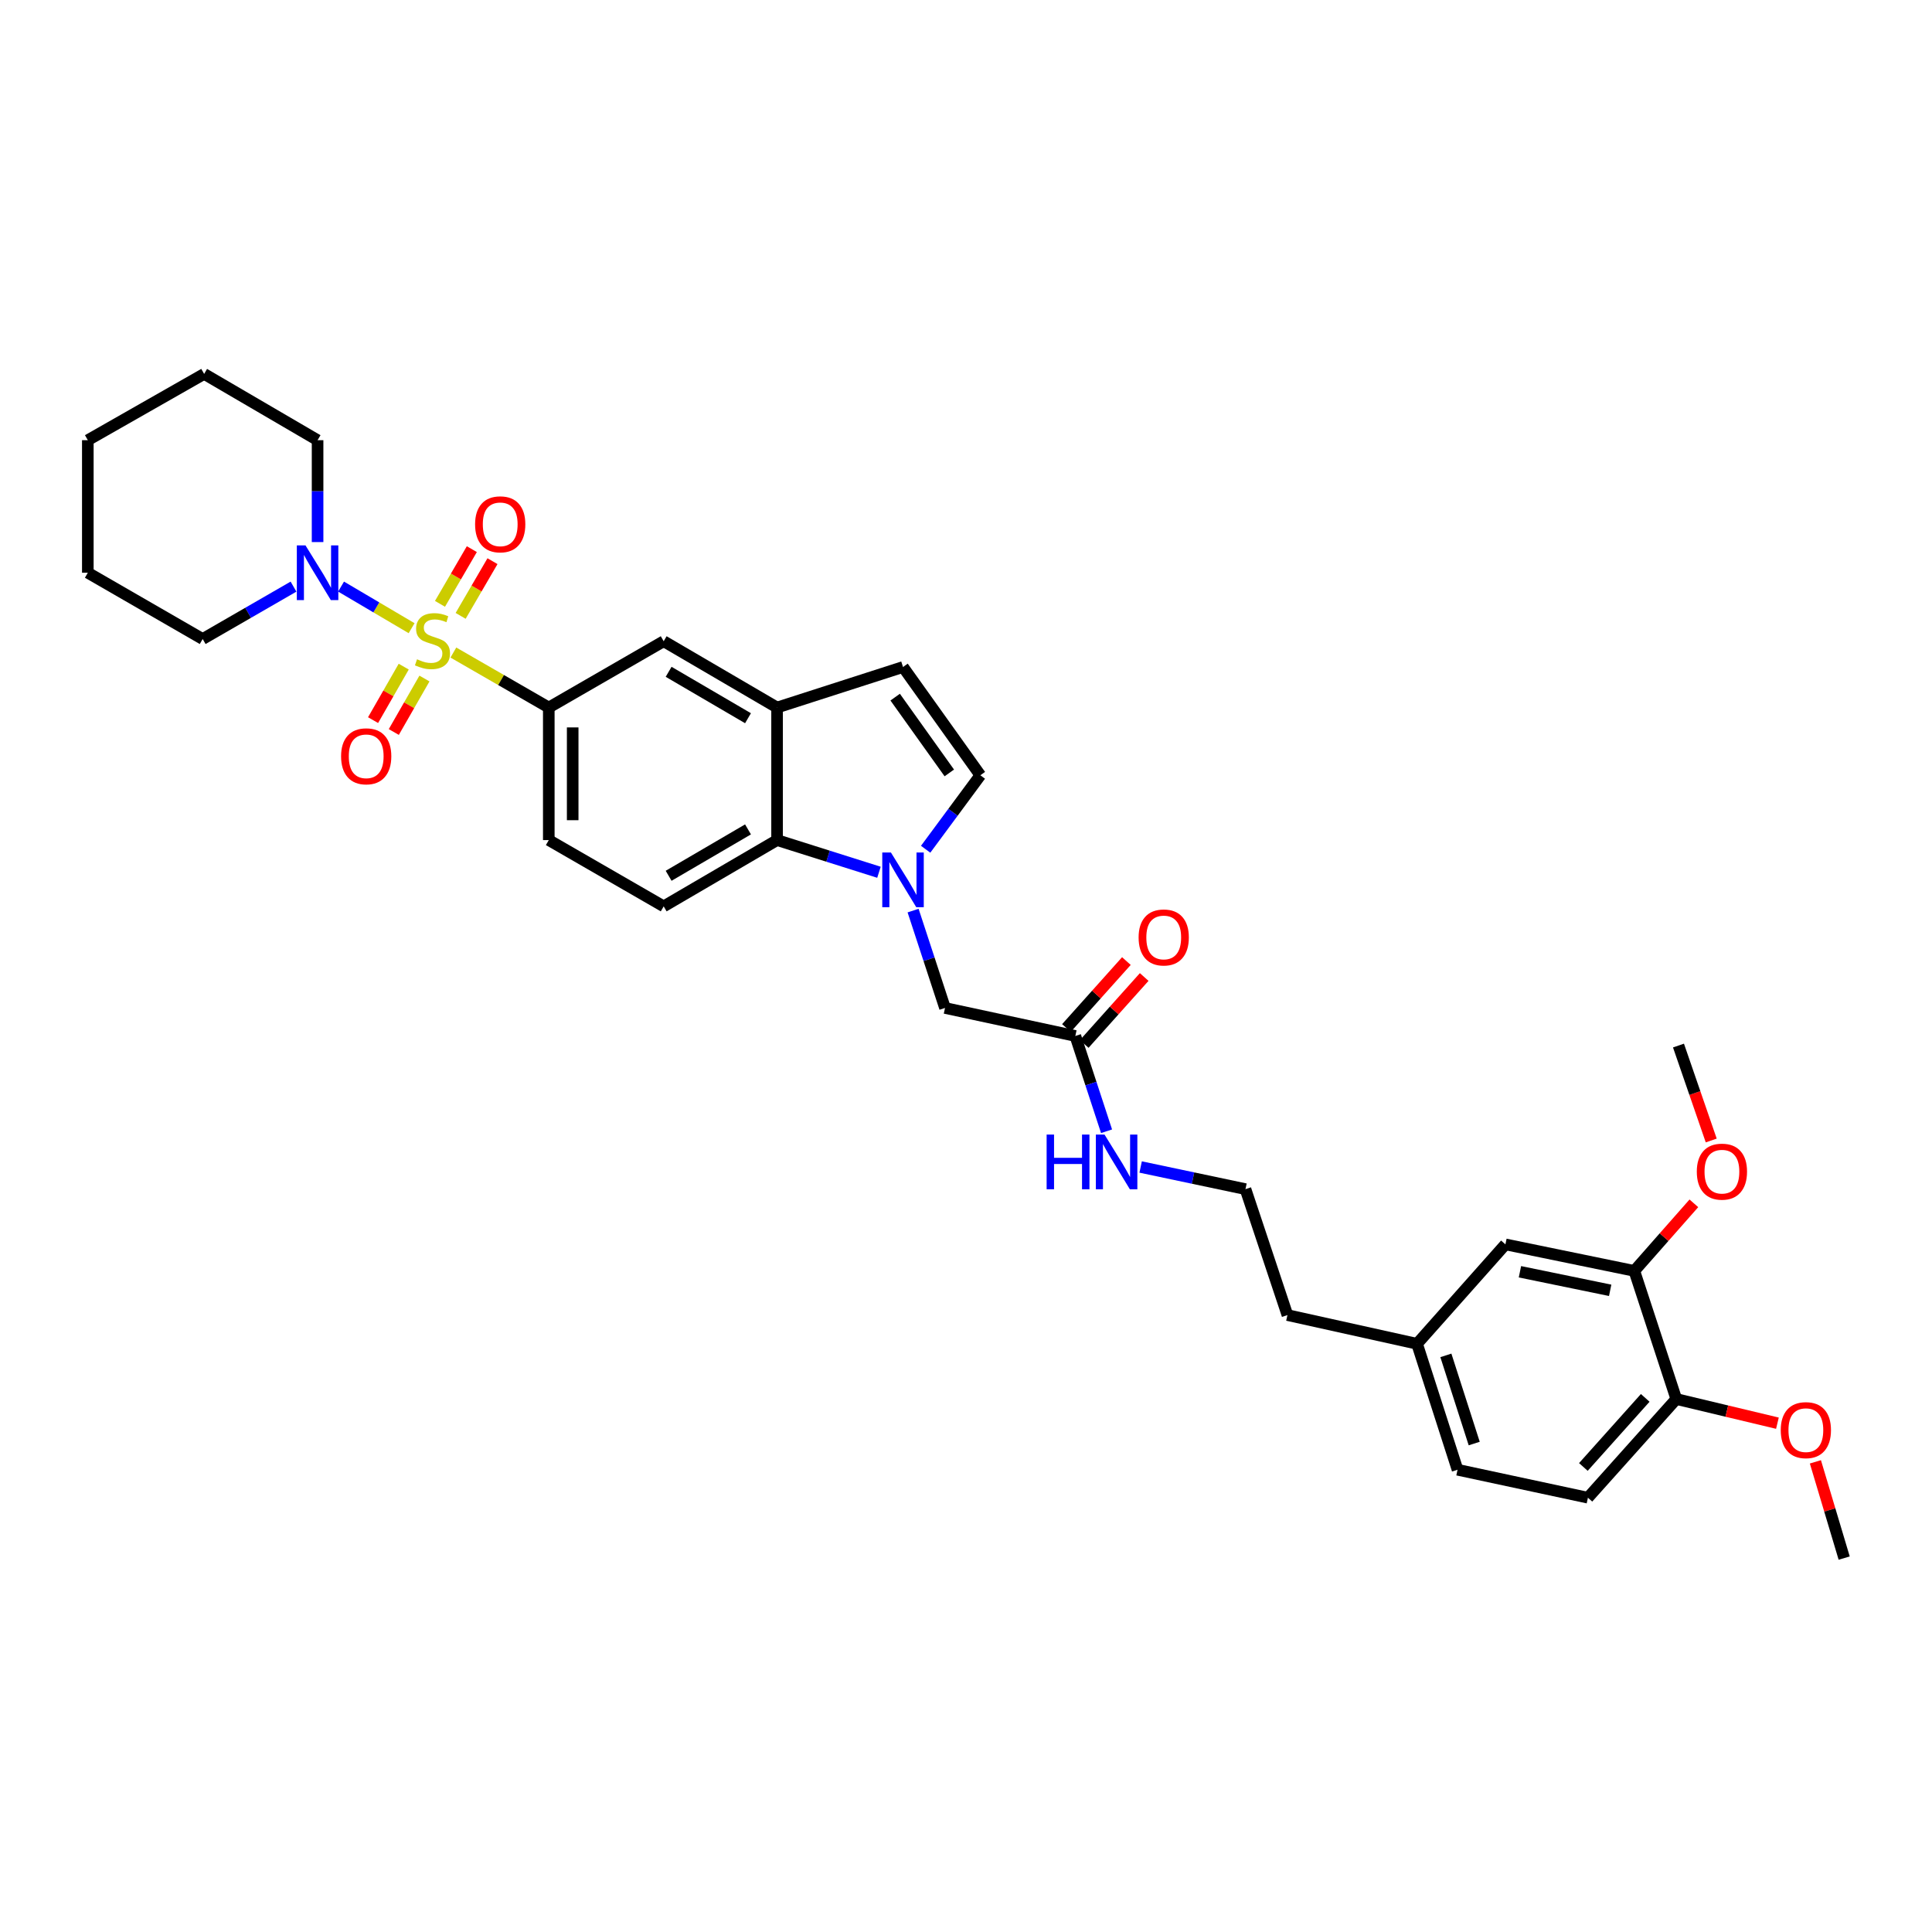 <?xml version='1.0' encoding='iso-8859-1'?>
<svg version='1.1' baseProfile='full'
              xmlns='http://www.w3.org/2000/svg'
                      xmlns:rdkit='http://www.rdkit.org/xml'
                      xmlns:xlink='http://www.w3.org/1999/xlink'
                  xml:space='preserve'
width='1000px' height='1000px' viewBox='0 0 1000 1000'>
<!-- END OF HEADER -->
<rect style='opacity:1.0;fill:#FFFFFF;stroke:none' width='1000' height='1000' x='0' y='0'> </rect>
<path class='bond-1' d='M 213.042,325.15 L 194.786,314.383' style='fill:none;fill-rule:evenodd;stroke:#CCCC00;stroke-width:6px;stroke-linecap:butt;stroke-linejoin:miter;stroke-opacity:1' />
<path class='bond-1' d='M 194.786,314.383 L 176.531,303.616' style='fill:none;fill-rule:evenodd;stroke:#0000FF;stroke-width:6px;stroke-linecap:butt;stroke-linejoin:miter;stroke-opacity:1' />
<path class='bond-2' d='M 234.665,337.757 L 259.359,351.988' style='fill:none;fill-rule:evenodd;stroke:#CCCC00;stroke-width:6px;stroke-linecap:butt;stroke-linejoin:miter;stroke-opacity:1' />
<path class='bond-2' d='M 259.359,351.988 L 284.052,366.219' style='fill:none;fill-rule:evenodd;stroke:#000000;stroke-width:6px;stroke-linecap:butt;stroke-linejoin:miter;stroke-opacity:1' />
<path class='bond-8' d='M 238.428,318.773 L 246.67,304.616' style='fill:none;fill-rule:evenodd;stroke:#CCCC00;stroke-width:6px;stroke-linecap:butt;stroke-linejoin:miter;stroke-opacity:1' />
<path class='bond-8' d='M 246.67,304.616 L 254.912,290.46' style='fill:none;fill-rule:evenodd;stroke:#FF0000;stroke-width:6px;stroke-linecap:butt;stroke-linejoin:miter;stroke-opacity:1' />
<path class='bond-8' d='M 227.738,312.549 L 235.98,298.393' style='fill:none;fill-rule:evenodd;stroke:#CCCC00;stroke-width:6px;stroke-linecap:butt;stroke-linejoin:miter;stroke-opacity:1' />
<path class='bond-8' d='M 235.98,298.393 L 244.223,284.236' style='fill:none;fill-rule:evenodd;stroke:#FF0000;stroke-width:6px;stroke-linecap:butt;stroke-linejoin:miter;stroke-opacity:1' />
<path class='bond-9' d='M 208.965,345.052 L 201.032,358.894' style='fill:none;fill-rule:evenodd;stroke:#CCCC00;stroke-width:6px;stroke-linecap:butt;stroke-linejoin:miter;stroke-opacity:1' />
<path class='bond-9' d='M 201.032,358.894 L 193.099,372.735' style='fill:none;fill-rule:evenodd;stroke:#FF0000;stroke-width:6px;stroke-linecap:butt;stroke-linejoin:miter;stroke-opacity:1' />
<path class='bond-9' d='M 219.697,351.203 L 211.764,365.044' style='fill:none;fill-rule:evenodd;stroke:#CCCC00;stroke-width:6px;stroke-linecap:butt;stroke-linejoin:miter;stroke-opacity:1' />
<path class='bond-9' d='M 211.764,365.044 L 203.831,378.886' style='fill:none;fill-rule:evenodd;stroke:#FF0000;stroke-width:6px;stroke-linecap:butt;stroke-linejoin:miter;stroke-opacity:1' />
<path class='bond-0' d='M 454.951,451.484 L 428.582,443.155' style='fill:none;fill-rule:evenodd;stroke:#0000FF;stroke-width:6px;stroke-linecap:butt;stroke-linejoin:miter;stroke-opacity:1' />
<path class='bond-0' d='M 428.582,443.155 L 402.214,434.827' style='fill:none;fill-rule:evenodd;stroke:#000000;stroke-width:6px;stroke-linecap:butt;stroke-linejoin:miter;stroke-opacity:1' />
<path class='bond-10' d='M 472.614,471.32 L 480.875,496.521' style='fill:none;fill-rule:evenodd;stroke:#0000FF;stroke-width:6px;stroke-linecap:butt;stroke-linejoin:miter;stroke-opacity:1' />
<path class='bond-10' d='M 480.875,496.521 L 489.136,521.722' style='fill:none;fill-rule:evenodd;stroke:#000000;stroke-width:6px;stroke-linecap:butt;stroke-linejoin:miter;stroke-opacity:1' />
<path class='bond-35' d='M 479.114,439.572 L 493.271,420.426' style='fill:none;fill-rule:evenodd;stroke:#0000FF;stroke-width:6px;stroke-linecap:butt;stroke-linejoin:miter;stroke-opacity:1' />
<path class='bond-35' d='M 493.271,420.426 L 507.428,401.279' style='fill:none;fill-rule:evenodd;stroke:#000000;stroke-width:6px;stroke-linecap:butt;stroke-linejoin:miter;stroke-opacity:1' />
<path class='bond-24' d='M 151.922,303.634 L 128.413,317.193' style='fill:none;fill-rule:evenodd;stroke:#0000FF;stroke-width:6px;stroke-linecap:butt;stroke-linejoin:miter;stroke-opacity:1' />
<path class='bond-24' d='M 128.413,317.193 L 104.903,330.753' style='fill:none;fill-rule:evenodd;stroke:#000000;stroke-width:6px;stroke-linecap:butt;stroke-linejoin:miter;stroke-opacity:1' />
<path class='bond-25' d='M 164.379,280.574 L 164.379,254.207' style='fill:none;fill-rule:evenodd;stroke:#0000FF;stroke-width:6px;stroke-linecap:butt;stroke-linejoin:miter;stroke-opacity:1' />
<path class='bond-25' d='M 164.379,254.207 L 164.379,227.84' style='fill:none;fill-rule:evenodd;stroke:#000000;stroke-width:6px;stroke-linecap:butt;stroke-linejoin:miter;stroke-opacity:1' />
<path class='bond-7' d='M 284.052,366.219 L 343.521,331.901' style='fill:none;fill-rule:evenodd;stroke:#000000;stroke-width:6px;stroke-linecap:butt;stroke-linejoin:miter;stroke-opacity:1' />
<path class='bond-14' d='M 284.052,366.219 L 284.052,434.827' style='fill:none;fill-rule:evenodd;stroke:#000000;stroke-width:6px;stroke-linecap:butt;stroke-linejoin:miter;stroke-opacity:1' />
<path class='bond-14' d='M 296.421,376.51 L 296.421,424.536' style='fill:none;fill-rule:evenodd;stroke:#000000;stroke-width:6px;stroke-linecap:butt;stroke-linejoin:miter;stroke-opacity:1' />
<path class='bond-3' d='M 402.214,434.827 L 343.521,469.132' style='fill:none;fill-rule:evenodd;stroke:#000000;stroke-width:6px;stroke-linecap:butt;stroke-linejoin:miter;stroke-opacity:1' />
<path class='bond-3' d='M 387.168,429.294 L 346.083,453.307' style='fill:none;fill-rule:evenodd;stroke:#000000;stroke-width:6px;stroke-linecap:butt;stroke-linejoin:miter;stroke-opacity:1' />
<path class='bond-33' d='M 402.214,434.827 L 402.214,366.219' style='fill:none;fill-rule:evenodd;stroke:#000000;stroke-width:6px;stroke-linecap:butt;stroke-linejoin:miter;stroke-opacity:1' />
<path class='bond-4' d='M 402.214,366.219 L 343.521,331.901' style='fill:none;fill-rule:evenodd;stroke:#000000;stroke-width:6px;stroke-linecap:butt;stroke-linejoin:miter;stroke-opacity:1' />
<path class='bond-4' d='M 387.166,371.749 L 346.081,347.726' style='fill:none;fill-rule:evenodd;stroke:#000000;stroke-width:6px;stroke-linecap:butt;stroke-linejoin:miter;stroke-opacity:1' />
<path class='bond-6' d='M 402.214,366.219 L 467.4,345.239' style='fill:none;fill-rule:evenodd;stroke:#000000;stroke-width:6px;stroke-linecap:butt;stroke-linejoin:miter;stroke-opacity:1' />
<path class='bond-5' d='M 507.428,401.279 L 467.4,345.239' style='fill:none;fill-rule:evenodd;stroke:#000000;stroke-width:6px;stroke-linecap:butt;stroke-linejoin:miter;stroke-opacity:1' />
<path class='bond-5' d='M 491.359,400.063 L 463.339,360.835' style='fill:none;fill-rule:evenodd;stroke:#000000;stroke-width:6px;stroke-linecap:butt;stroke-linejoin:miter;stroke-opacity:1' />
<path class='bond-12' d='M 489.136,521.722 L 556.59,536.222' style='fill:none;fill-rule:evenodd;stroke:#000000;stroke-width:6px;stroke-linecap:butt;stroke-linejoin:miter;stroke-opacity:1' />
<path class='bond-11' d='M 343.521,469.132 L 284.052,434.827' style='fill:none;fill-rule:evenodd;stroke:#000000;stroke-width:6px;stroke-linecap:butt;stroke-linejoin:miter;stroke-opacity:1' />
<path class='bond-17' d='M 561.196,540.348 L 576.716,523.022' style='fill:none;fill-rule:evenodd;stroke:#000000;stroke-width:6px;stroke-linecap:butt;stroke-linejoin:miter;stroke-opacity:1' />
<path class='bond-17' d='M 576.716,523.022 L 592.235,505.697' style='fill:none;fill-rule:evenodd;stroke:#FF0000;stroke-width:6px;stroke-linecap:butt;stroke-linejoin:miter;stroke-opacity:1' />
<path class='bond-17' d='M 551.983,532.095 L 567.502,514.769' style='fill:none;fill-rule:evenodd;stroke:#000000;stroke-width:6px;stroke-linecap:butt;stroke-linejoin:miter;stroke-opacity:1' />
<path class='bond-17' d='M 567.502,514.769 L 583.021,497.444' style='fill:none;fill-rule:evenodd;stroke:#FF0000;stroke-width:6px;stroke-linecap:butt;stroke-linejoin:miter;stroke-opacity:1' />
<path class='bond-18' d='M 556.59,536.222 L 564.671,560.877' style='fill:none;fill-rule:evenodd;stroke:#000000;stroke-width:6px;stroke-linecap:butt;stroke-linejoin:miter;stroke-opacity:1' />
<path class='bond-18' d='M 564.671,560.877 L 572.751,585.533' style='fill:none;fill-rule:evenodd;stroke:#0000FF;stroke-width:6px;stroke-linecap:butt;stroke-linejoin:miter;stroke-opacity:1' />
<path class='bond-13' d='M 845.922,657.812 L 779.203,644.089' style='fill:none;fill-rule:evenodd;stroke:#000000;stroke-width:6px;stroke-linecap:butt;stroke-linejoin:miter;stroke-opacity:1' />
<path class='bond-13' d='M 833.422,667.869 L 786.719,658.263' style='fill:none;fill-rule:evenodd;stroke:#000000;stroke-width:6px;stroke-linecap:butt;stroke-linejoin:miter;stroke-opacity:1' />
<path class='bond-22' d='M 845.922,657.812 L 861.333,640.324' style='fill:none;fill-rule:evenodd;stroke:#000000;stroke-width:6px;stroke-linecap:butt;stroke-linejoin:miter;stroke-opacity:1' />
<path class='bond-22' d='M 861.333,640.324 L 876.744,622.837' style='fill:none;fill-rule:evenodd;stroke:#FF0000;stroke-width:6px;stroke-linecap:butt;stroke-linejoin:miter;stroke-opacity:1' />
<path class='bond-36' d='M 845.922,657.812 L 867.644,724.132' style='fill:none;fill-rule:evenodd;stroke:#000000;stroke-width:6px;stroke-linecap:butt;stroke-linejoin:miter;stroke-opacity:1' />
<path class='bond-15' d='M 867.644,724.132 L 821.905,775.211' style='fill:none;fill-rule:evenodd;stroke:#000000;stroke-width:6px;stroke-linecap:butt;stroke-linejoin:miter;stroke-opacity:1' />
<path class='bond-15' d='M 851.568,723.543 L 819.551,759.297' style='fill:none;fill-rule:evenodd;stroke:#000000;stroke-width:6px;stroke-linecap:butt;stroke-linejoin:miter;stroke-opacity:1' />
<path class='bond-23' d='M 867.644,724.132 L 893.817,730.386' style='fill:none;fill-rule:evenodd;stroke:#000000;stroke-width:6px;stroke-linecap:butt;stroke-linejoin:miter;stroke-opacity:1' />
<path class='bond-23' d='M 893.817,730.386 L 919.989,736.639' style='fill:none;fill-rule:evenodd;stroke:#FF0000;stroke-width:6px;stroke-linecap:butt;stroke-linejoin:miter;stroke-opacity:1' />
<path class='bond-16' d='M 779.203,644.089 L 733.464,695.552' style='fill:none;fill-rule:evenodd;stroke:#000000;stroke-width:6px;stroke-linecap:butt;stroke-linejoin:miter;stroke-opacity:1' />
<path class='bond-26' d='M 590.399,604.036 L 617.529,609.766' style='fill:none;fill-rule:evenodd;stroke:#0000FF;stroke-width:6px;stroke-linecap:butt;stroke-linejoin:miter;stroke-opacity:1' />
<path class='bond-26' d='M 617.529,609.766 L 644.659,615.495' style='fill:none;fill-rule:evenodd;stroke:#000000;stroke-width:6px;stroke-linecap:butt;stroke-linejoin:miter;stroke-opacity:1' />
<path class='bond-19' d='M 821.905,775.211 L 754.417,760.739' style='fill:none;fill-rule:evenodd;stroke:#000000;stroke-width:6px;stroke-linecap:butt;stroke-linejoin:miter;stroke-opacity:1' />
<path class='bond-20' d='M 733.464,695.552 L 666.374,680.682' style='fill:none;fill-rule:evenodd;stroke:#000000;stroke-width:6px;stroke-linecap:butt;stroke-linejoin:miter;stroke-opacity:1' />
<path class='bond-21' d='M 733.464,695.552 L 754.417,760.739' style='fill:none;fill-rule:evenodd;stroke:#000000;stroke-width:6px;stroke-linecap:butt;stroke-linejoin:miter;stroke-opacity:1' />
<path class='bond-21' d='M 748.383,701.545 L 763.05,747.176' style='fill:none;fill-rule:evenodd;stroke:#000000;stroke-width:6px;stroke-linecap:butt;stroke-linejoin:miter;stroke-opacity:1' />
<path class='bond-28' d='M 885.729,590.319 L 877.253,565.747' style='fill:none;fill-rule:evenodd;stroke:#FF0000;stroke-width:6px;stroke-linecap:butt;stroke-linejoin:miter;stroke-opacity:1' />
<path class='bond-28' d='M 877.253,565.747 L 868.778,541.176' style='fill:none;fill-rule:evenodd;stroke:#000000;stroke-width:6px;stroke-linecap:butt;stroke-linejoin:miter;stroke-opacity:1' />
<path class='bond-29' d='M 939.645,756.648 L 947.095,781.556' style='fill:none;fill-rule:evenodd;stroke:#FF0000;stroke-width:6px;stroke-linecap:butt;stroke-linejoin:miter;stroke-opacity:1' />
<path class='bond-29' d='M 947.095,781.556 L 954.545,806.464' style='fill:none;fill-rule:evenodd;stroke:#000000;stroke-width:6px;stroke-linecap:butt;stroke-linejoin:miter;stroke-opacity:1' />
<path class='bond-31' d='M 104.903,330.753 L 45.455,296.449' style='fill:none;fill-rule:evenodd;stroke:#000000;stroke-width:6px;stroke-linecap:butt;stroke-linejoin:miter;stroke-opacity:1' />
<path class='bond-30' d='M 164.379,227.84 L 105.666,193.536' style='fill:none;fill-rule:evenodd;stroke:#000000;stroke-width:6px;stroke-linecap:butt;stroke-linejoin:miter;stroke-opacity:1' />
<path class='bond-27' d='M 644.659,615.495 L 666.374,680.682' style='fill:none;fill-rule:evenodd;stroke:#000000;stroke-width:6px;stroke-linecap:butt;stroke-linejoin:miter;stroke-opacity:1' />
<path class='bond-32' d='M 105.666,193.536 L 45.455,227.84' style='fill:none;fill-rule:evenodd;stroke:#000000;stroke-width:6px;stroke-linecap:butt;stroke-linejoin:miter;stroke-opacity:1' />
<path class='bond-34' d='M 45.455,296.449 L 45.455,227.84' style='fill:none;fill-rule:evenodd;stroke:#000000;stroke-width:6px;stroke-linecap:butt;stroke-linejoin:miter;stroke-opacity:1' />
<path  class='atom-0' d='M 215.848 341.243
Q 216.168 341.363, 217.488 341.923
Q 218.808 342.483, 220.248 342.843
Q 221.728 343.163, 223.168 343.163
Q 225.848 343.163, 227.408 341.883
Q 228.968 340.563, 228.968 338.283
Q 228.968 336.723, 228.168 335.763
Q 227.408 334.803, 226.208 334.283
Q 225.008 333.763, 223.008 333.163
Q 220.488 332.403, 218.968 331.683
Q 217.488 330.963, 216.408 329.443
Q 215.368 327.923, 215.368 325.363
Q 215.368 321.803, 217.768 319.603
Q 220.208 317.403, 225.008 317.403
Q 228.288 317.403, 232.008 318.963
L 231.088 322.043
Q 227.688 320.643, 225.128 320.643
Q 222.368 320.643, 220.848 321.803
Q 219.328 322.923, 219.368 324.883
Q 219.368 326.403, 220.128 327.323
Q 220.928 328.243, 222.048 328.763
Q 223.208 329.283, 225.128 329.883
Q 227.688 330.683, 229.208 331.483
Q 230.728 332.283, 231.808 333.923
Q 232.928 335.523, 232.928 338.283
Q 232.928 342.203, 230.288 344.323
Q 227.688 346.403, 223.328 346.403
Q 220.808 346.403, 218.888 345.843
Q 217.008 345.323, 214.768 344.403
L 215.848 341.243
' fill='#CCCC00'/>
<path  class='atom-1' d='M 461.14 441.255
L 470.42 456.255
Q 471.34 457.735, 472.82 460.415
Q 474.3 463.095, 474.38 463.255
L 474.38 441.255
L 478.14 441.255
L 478.14 469.575
L 474.26 469.575
L 464.3 453.175
Q 463.14 451.255, 461.9 449.055
Q 460.7 446.855, 460.34 446.175
L 460.34 469.575
L 456.66 469.575
L 456.66 441.255
L 461.14 441.255
' fill='#0000FF'/>
<path  class='atom-2' d='M 158.119 282.289
L 167.399 297.289
Q 168.319 298.769, 169.799 301.449
Q 171.279 304.129, 171.359 304.289
L 171.359 282.289
L 175.119 282.289
L 175.119 310.609
L 171.239 310.609
L 161.279 294.209
Q 160.119 292.289, 158.879 290.089
Q 157.679 287.889, 157.319 287.209
L 157.319 310.609
L 153.639 310.609
L 153.639 282.289
L 158.119 282.289
' fill='#0000FF'/>
<path  class='atom-9' d='M 245.908 271.385
Q 245.908 264.585, 249.268 260.785
Q 252.628 256.985, 258.908 256.985
Q 265.188 256.985, 268.548 260.785
Q 271.908 264.585, 271.908 271.385
Q 271.908 278.265, 268.508 282.185
Q 265.108 286.065, 258.908 286.065
Q 252.668 286.065, 249.268 282.185
Q 245.908 278.305, 245.908 271.385
M 258.908 282.865
Q 263.228 282.865, 265.548 279.985
Q 267.908 277.065, 267.908 271.385
Q 267.908 265.825, 265.548 263.025
Q 263.228 260.185, 258.908 260.185
Q 254.588 260.185, 252.228 262.985
Q 249.908 265.785, 249.908 271.385
Q 249.908 277.105, 252.228 279.985
Q 254.588 282.865, 258.908 282.865
' fill='#FF0000'/>
<path  class='atom-10' d='M 176.544 391.457
Q 176.544 384.657, 179.904 380.857
Q 183.264 377.057, 189.544 377.057
Q 195.824 377.057, 199.184 380.857
Q 202.544 384.657, 202.544 391.457
Q 202.544 398.337, 199.144 402.257
Q 195.744 406.137, 189.544 406.137
Q 183.304 406.137, 179.904 402.257
Q 176.544 398.377, 176.544 391.457
M 189.544 402.937
Q 193.864 402.937, 196.184 400.057
Q 198.544 397.137, 198.544 391.457
Q 198.544 385.897, 196.184 383.097
Q 193.864 380.257, 189.544 380.257
Q 185.224 380.257, 182.864 383.057
Q 180.544 385.857, 180.544 391.457
Q 180.544 397.177, 182.864 400.057
Q 185.224 402.937, 189.544 402.937
' fill='#FF0000'/>
<path  class='atom-18' d='M 589.342 485.223
Q 589.342 478.423, 592.702 474.623
Q 596.062 470.823, 602.342 470.823
Q 608.622 470.823, 611.982 474.623
Q 615.342 478.423, 615.342 485.223
Q 615.342 492.103, 611.942 496.023
Q 608.542 499.903, 602.342 499.903
Q 596.102 499.903, 592.702 496.023
Q 589.342 492.143, 589.342 485.223
M 602.342 496.703
Q 606.662 496.703, 608.982 493.823
Q 611.342 490.903, 611.342 485.223
Q 611.342 479.663, 608.982 476.863
Q 606.662 474.023, 602.342 474.023
Q 598.022 474.023, 595.662 476.823
Q 593.342 479.623, 593.342 485.223
Q 593.342 490.943, 595.662 493.823
Q 598.022 496.703, 602.342 496.703
' fill='#FF0000'/>
<path  class='atom-19' d='M 541.734 587.248
L 545.574 587.248
L 545.574 599.288
L 560.054 599.288
L 560.054 587.248
L 563.894 587.248
L 563.894 615.568
L 560.054 615.568
L 560.054 602.488
L 545.574 602.488
L 545.574 615.568
L 541.734 615.568
L 541.734 587.248
' fill='#0000FF'/>
<path  class='atom-19' d='M 571.694 587.248
L 580.974 602.248
Q 581.894 603.728, 583.374 606.408
Q 584.854 609.088, 584.934 609.248
L 584.934 587.248
L 588.694 587.248
L 588.694 615.568
L 584.814 615.568
L 574.854 599.168
Q 573.694 597.248, 572.454 595.048
Q 571.254 592.848, 570.894 592.168
L 570.894 615.568
L 567.214 615.568
L 567.214 587.248
L 571.694 587.248
' fill='#0000FF'/>
<path  class='atom-23' d='M 878.263 606.443
Q 878.263 599.643, 881.623 595.843
Q 884.983 592.043, 891.263 592.043
Q 897.543 592.043, 900.903 595.843
Q 904.263 599.643, 904.263 606.443
Q 904.263 613.323, 900.863 617.243
Q 897.463 621.123, 891.263 621.123
Q 885.023 621.123, 881.623 617.243
Q 878.263 613.363, 878.263 606.443
M 891.263 617.923
Q 895.583 617.923, 897.903 615.043
Q 900.263 612.123, 900.263 606.443
Q 900.263 600.883, 897.903 598.083
Q 895.583 595.243, 891.263 595.243
Q 886.943 595.243, 884.583 598.043
Q 882.263 600.843, 882.263 606.443
Q 882.263 612.163, 884.583 615.043
Q 886.943 617.923, 891.263 617.923
' fill='#FF0000'/>
<path  class='atom-24' d='M 921.713 740.237
Q 921.713 733.437, 925.073 729.637
Q 928.433 725.837, 934.713 725.837
Q 940.993 725.837, 944.353 729.637
Q 947.713 733.437, 947.713 740.237
Q 947.713 747.117, 944.313 751.037
Q 940.913 754.917, 934.713 754.917
Q 928.473 754.917, 925.073 751.037
Q 921.713 747.157, 921.713 740.237
M 934.713 751.717
Q 939.033 751.717, 941.353 748.837
Q 943.713 745.917, 943.713 740.237
Q 943.713 734.677, 941.353 731.877
Q 939.033 729.037, 934.713 729.037
Q 930.393 729.037, 928.033 731.837
Q 925.713 734.637, 925.713 740.237
Q 925.713 745.957, 928.033 748.837
Q 930.393 751.717, 934.713 751.717
' fill='#FF0000'/>
</svg>
